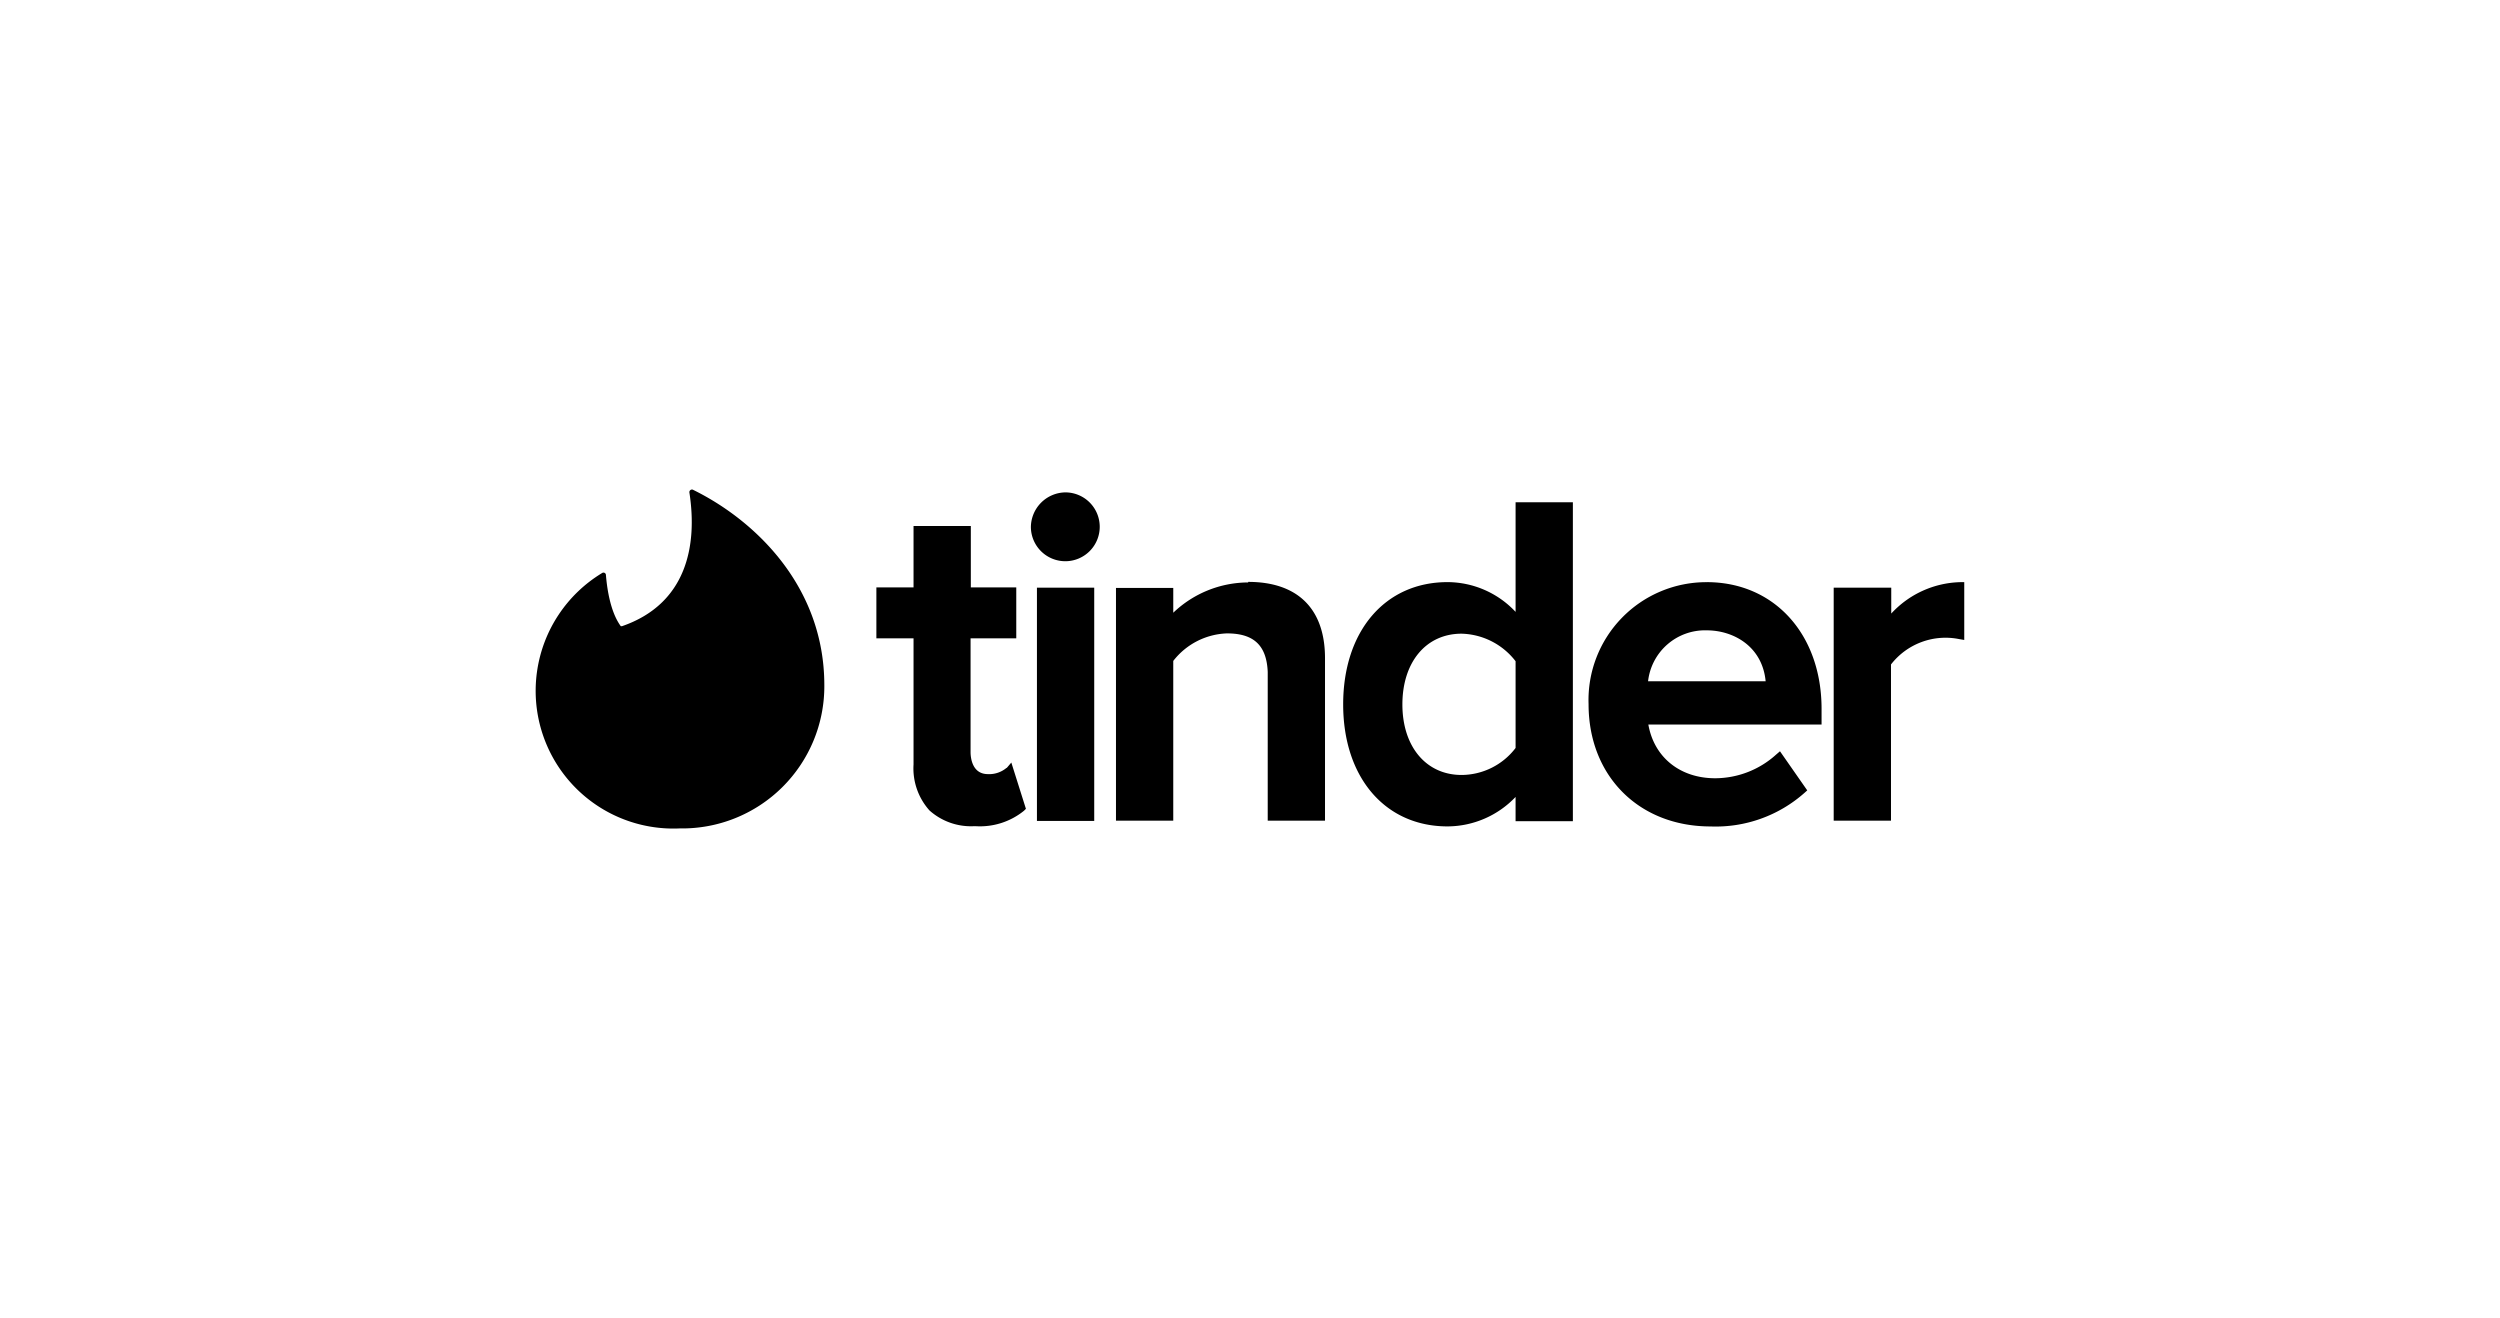 <svg xmlns="http://www.w3.org/2000/svg" class="text-dark" xmlns:xlink="http://www.w3.org/1999/xlink" width="294" height="155" viewBox="0 0 294 155">
  <defs>
    <clipPath id="clip-path">
      <rect id="Rectangle_106" data-name="Rectangle 106" width="294" height="155" transform="translate(-0.158 -26.121)" fill="#fff"/>
    </clipPath>
  </defs>
  <g id="logo8" transform="translate(0.158 26.121)" clip-path="url(#clip-path)">
    <g id="TinderLogo-2017" transform="translate(8.504 18.603)">
      <path id="Path_1093" data-name="Path 1093" d="M10.257,16.053C17.868,13.43,19.163,6.6,18.192.313a.31.31,0,0,1,.389-.324c7.287,3.563,15.481,11.336,15.481,23a16.719,16.719,0,0,1-17,16.842A16.194,16.194,0,0,1,7.925,9.8a.287.287,0,0,1,.453.227c.1,1.2.421,4.21,1.749,6.024h.13Z" transform="translate(54.217 12.867)" fill="currentColor" fill-rule="evenodd"/>
      <path id="Path_1094" data-name="Path 1094" d="M85.549,32.987l.551-.648,1.717,5.441-.227.227a8.224,8.224,0,0,1-5.733,1.814h-.1a7.313,7.313,0,0,1-5.279-1.846A7.411,7.411,0,0,1,74.6,32.566V17.732H70.23V11.741H74.6V4.518h6.737v7.222h5.344v5.992H81.307V31.108c0,.615.162,2.591,2.04,2.591a3.165,3.165,0,0,0,2.2-.745Zm3.563,6.218V11.773h6.737V39.205H89.112ZM92.448.567A4.048,4.048,0,1,1,88.4,4.648,4.12,4.12,0,0,1,92.448.567Zm21.505,10.526c5.83,0,9.036,3.174,9.036,8.971V39.173h-6.737V21.684c-.13-3.109-1.619-4.534-4.793-4.534a8.357,8.357,0,0,0-6.316,3.239V39.173H98.407V11.805h6.737V14.72a12.816,12.816,0,0,1,8.809-3.563Zm31.448,3.53V1.733h6.737v37.5H145.4v-2.85a11.109,11.109,0,0,1-8,3.465c-7.352,0-12.275-5.765-12.275-14.348,0-8.615,4.923-14.38,12.275-14.38a11.012,11.012,0,0,1,8,3.5Zm0,5.8a8.291,8.291,0,0,0-6.348-3.239c-4.178,0-6.963,3.336-6.963,8.324,0,4.955,2.785,8.291,6.963,8.291a8.036,8.036,0,0,0,6.348-3.174V20.42Zm22.477-9.3c7.967,0,13.506,6.154,13.506,14.9V27.87H161.013c.68,3.854,3.725,6.316,7.87,6.316a10.741,10.741,0,0,0,7.158-2.785l.453-.389,3.206,4.6-.324.291a15.741,15.741,0,0,1-11.044,3.951c-8.421,0-14.348-5.927-14.348-14.38a13.862,13.862,0,0,1,13.927-14.348Zm-6.9,11.66h13.83c-.389-4.113-3.789-5.992-6.931-5.992a6.741,6.741,0,0,0-6.9,6.024Zm36.7-11.66h.486v6.8l-.583-.1a8.12,8.12,0,0,0-8.032,2.98V39.173H182.81v-27.4h6.769v3.044a11.423,11.423,0,0,1,8.1-3.692Z" transform="translate(24.17 12.613)" fill="currentColor" fill-rule="evenodd"/>
    </g>
  </g>
</svg>
